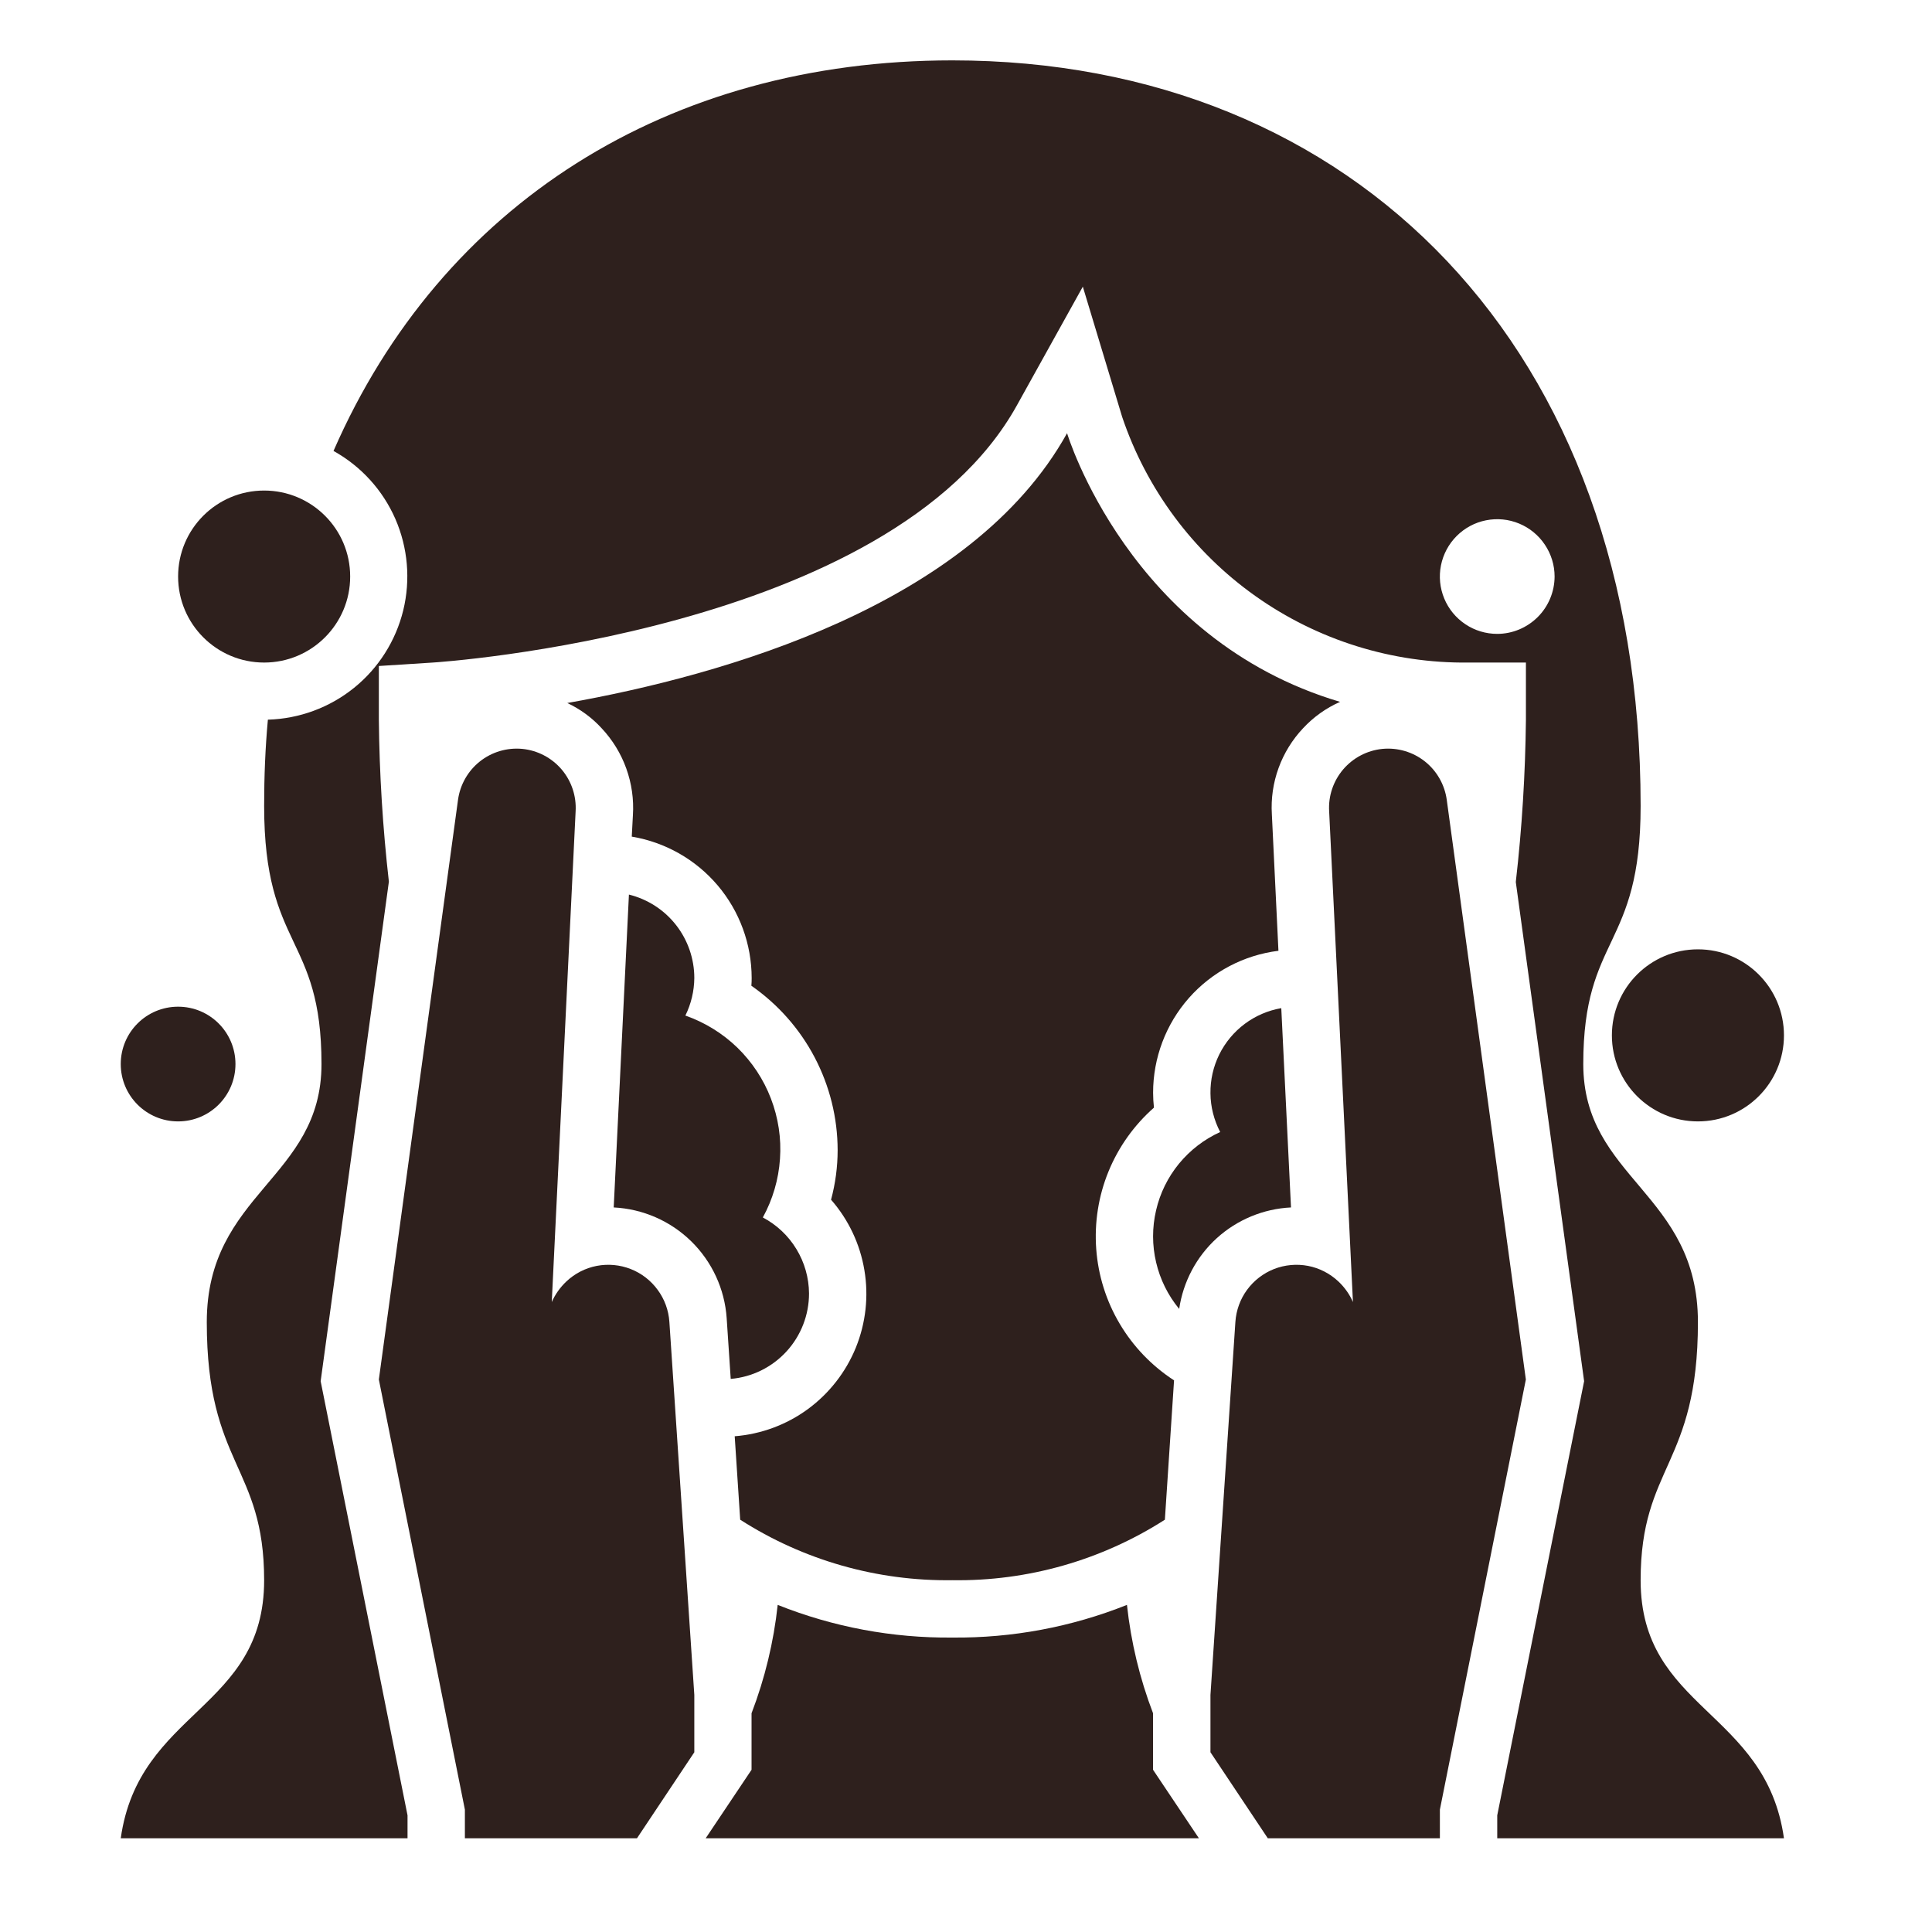 <svg width="32" height="32" viewBox="0 0 32 32" fill="none" xmlns="http://www.w3.org/2000/svg">
<path d="M21.583 12.062C21.404 12.252 21.266 12.476 21.177 12.721C21.088 12.966 21.05 13.227 21.066 13.487L21.175 15.748C20.602 15.819 20.074 16.097 19.692 16.53C19.31 16.963 19.099 17.521 19.099 18.099C19.099 18.181 19.104 18.264 19.113 18.346C18.784 18.636 18.526 18.998 18.36 19.404C18.194 19.81 18.125 20.249 18.157 20.687C18.189 21.125 18.322 21.549 18.546 21.926C18.77 22.304 19.078 22.624 19.446 22.863L19.294 25.171C18.244 25.843 17.02 26.192 15.774 26.173C14.53 26.191 13.308 25.843 12.26 25.171L12.169 23.789C12.607 23.754 13.026 23.599 13.38 23.34C13.734 23.08 14.009 22.728 14.175 22.322C14.34 21.915 14.39 21.471 14.317 21.038C14.245 20.605 14.054 20.201 13.765 19.871C13.837 19.602 13.874 19.326 13.874 19.049C13.873 18.514 13.742 17.987 13.493 17.513C13.244 17.039 12.884 16.633 12.445 16.327C12.449 16.285 12.45 16.242 12.45 16.199C12.449 15.637 12.25 15.093 11.886 14.664C11.523 14.236 11.019 13.95 10.464 13.857L10.483 13.501C10.5 13.239 10.462 12.976 10.373 12.728C10.284 12.48 10.145 12.254 9.965 12.062C9.805 11.887 9.611 11.745 9.396 11.644C11.965 11.188 16.088 10.029 17.674 7.175C17.674 7.175 18.7 10.59 22.196 11.625C21.964 11.727 21.756 11.876 21.583 12.062Z" fill="#2E201D"/>
<path d="M19.858 30.448H11.688L12.448 29.313V28.377C12.669 27.8 12.815 27.196 12.881 26.582C13.8 26.949 14.783 27.133 15.773 27.123C16.764 27.133 17.746 26.949 18.666 26.582C18.732 27.196 18.877 27.8 19.098 28.377V29.313L19.858 30.448Z" fill="#2E201D"/>
<path d="M2.95 18.574C3.475 18.574 3.9 18.149 3.9 17.624C3.9 17.099 3.475 16.674 2.95 16.674C2.425 16.674 2 17.099 2 17.624C2 18.149 2.425 18.574 2.95 18.574Z" fill="#2E201D"/>
<path d="M4.375 10.974C5.162 10.974 5.8 10.336 5.8 9.549C5.8 8.762 5.162 8.125 4.375 8.125C3.588 8.125 2.95 8.762 2.95 9.549C2.95 10.336 3.588 10.974 4.375 10.974Z" fill="#2E201D"/>
<path d="M24.799 30.448H29.548C29.249 28.325 27.174 28.316 27.174 26.174C27.174 24.274 28.123 24.274 28.123 21.899C28.123 19.757 26.224 19.524 26.224 17.624C26.224 15.482 27.174 15.724 27.174 13.349C27.174 5.75 22.424 1 15.774 1C11.067 1 7.31 3.38 5.524 7.469C5.98 7.722 6.339 8.117 6.548 8.594C6.756 9.071 6.802 9.604 6.679 10.109C6.555 10.615 6.269 11.066 5.864 11.393C5.459 11.72 4.957 11.905 4.437 11.92C4.394 12.385 4.375 12.86 4.375 13.349C4.375 15.724 5.325 15.482 5.325 17.624C5.325 19.524 3.425 19.757 3.425 21.899C3.425 24.274 4.375 24.274 4.375 26.174C4.375 28.316 2.299 28.325 2 30.448H6.75V30.068L5.311 22.877L6.441 14.603C6.34 13.714 6.284 12.82 6.275 11.924V11.031L7.168 10.974C7.244 10.97 14.753 10.48 16.843 6.714L17.935 4.748L18.586 6.904C18.99 8.102 19.762 9.141 20.793 9.872C21.824 10.603 23.06 10.989 24.324 10.974H25.274V11.924C25.264 12.82 25.209 13.714 25.107 14.603V14.613L26.238 22.877L24.799 30.068V30.448ZM24.799 10.499C24.611 10.499 24.427 10.444 24.271 10.339C24.115 10.235 23.993 10.087 23.921 9.913C23.849 9.739 23.83 9.548 23.867 9.364C23.904 9.18 23.994 9.011 24.127 8.878C24.26 8.745 24.429 8.654 24.613 8.618C24.798 8.581 24.989 8.6 25.162 8.672C25.336 8.744 25.484 8.866 25.588 9.022C25.693 9.178 25.749 9.362 25.749 9.549C25.748 9.801 25.648 10.042 25.47 10.22C25.291 10.398 25.05 10.499 24.799 10.499Z" fill="#2E201D"/>
<path d="M13.4 21.424C13.4 21.779 13.267 22.122 13.027 22.384C12.787 22.646 12.457 22.809 12.103 22.839L12.036 21.832C12.003 21.351 11.794 20.898 11.449 20.56C11.104 20.222 10.647 20.023 10.165 19.999L10.417 14.817C10.726 14.893 11.001 15.07 11.197 15.321C11.393 15.571 11.5 15.881 11.5 16.199C11.498 16.415 11.447 16.628 11.352 16.821C11.674 16.934 11.968 17.115 12.213 17.352C12.457 17.59 12.647 17.877 12.769 18.196C12.891 18.514 12.943 18.855 12.919 19.195C12.896 19.535 12.799 19.866 12.635 20.165C12.864 20.286 13.057 20.467 13.191 20.689C13.326 20.91 13.398 21.164 13.4 21.424Z" fill="#2E201D"/>
<path d="M21.383 19.999C20.927 20.021 20.493 20.201 20.155 20.507C19.817 20.814 19.597 21.229 19.531 21.68C19.346 21.456 19.215 21.192 19.149 20.909C19.082 20.626 19.082 20.331 19.148 20.048C19.213 19.764 19.343 19.5 19.527 19.275C19.712 19.05 19.945 18.87 20.21 18.75C20.107 18.552 20.051 18.333 20.049 18.11C20.046 17.887 20.096 17.667 20.194 17.467C20.293 17.267 20.437 17.093 20.616 16.959C20.794 16.826 21.002 16.736 21.222 16.698L21.383 19.999Z" fill="#2E201D"/>
<path d="M28.123 18.574C28.91 18.574 29.548 17.936 29.548 17.149C29.548 16.362 28.91 15.724 28.123 15.724C27.336 15.724 26.698 16.362 26.698 17.149C26.698 17.936 27.336 18.574 28.123 18.574Z" fill="#2E201D"/>
<path d="M20.049 28.073V29.023L20.999 30.448H23.849V29.973L25.273 22.849L23.963 13.249C23.929 12.998 23.799 12.769 23.601 12.612C23.402 12.454 23.15 12.38 22.897 12.404C22.645 12.429 22.412 12.551 22.247 12.744C22.083 12.937 21.999 13.186 22.015 13.439L22.409 21.566C22.353 21.437 22.27 21.321 22.167 21.224C22.027 21.093 21.853 21.003 21.665 20.967C21.476 20.931 21.281 20.949 21.102 21.019C20.924 21.089 20.769 21.209 20.655 21.364C20.542 21.518 20.475 21.702 20.462 21.894L20.049 28.073Z" fill="#2E201D"/>
<path d="M11.5 28.073V29.023L10.55 30.448H7.7V29.973L6.275 22.849L7.586 13.249C7.62 12.998 7.75 12.769 7.948 12.612C8.147 12.454 8.399 12.38 8.652 12.404C8.904 12.429 9.137 12.551 9.302 12.744C9.466 12.937 9.549 13.186 9.534 13.439L9.139 21.566C9.196 21.437 9.279 21.321 9.382 21.224C9.521 21.093 9.696 21.003 9.884 20.967C10.073 20.931 10.268 20.949 10.446 21.019C10.625 21.089 10.78 21.209 10.893 21.364C11.007 21.518 11.074 21.702 11.087 21.894L11.5 28.073Z" fill="#2E201D"/>
</svg>
